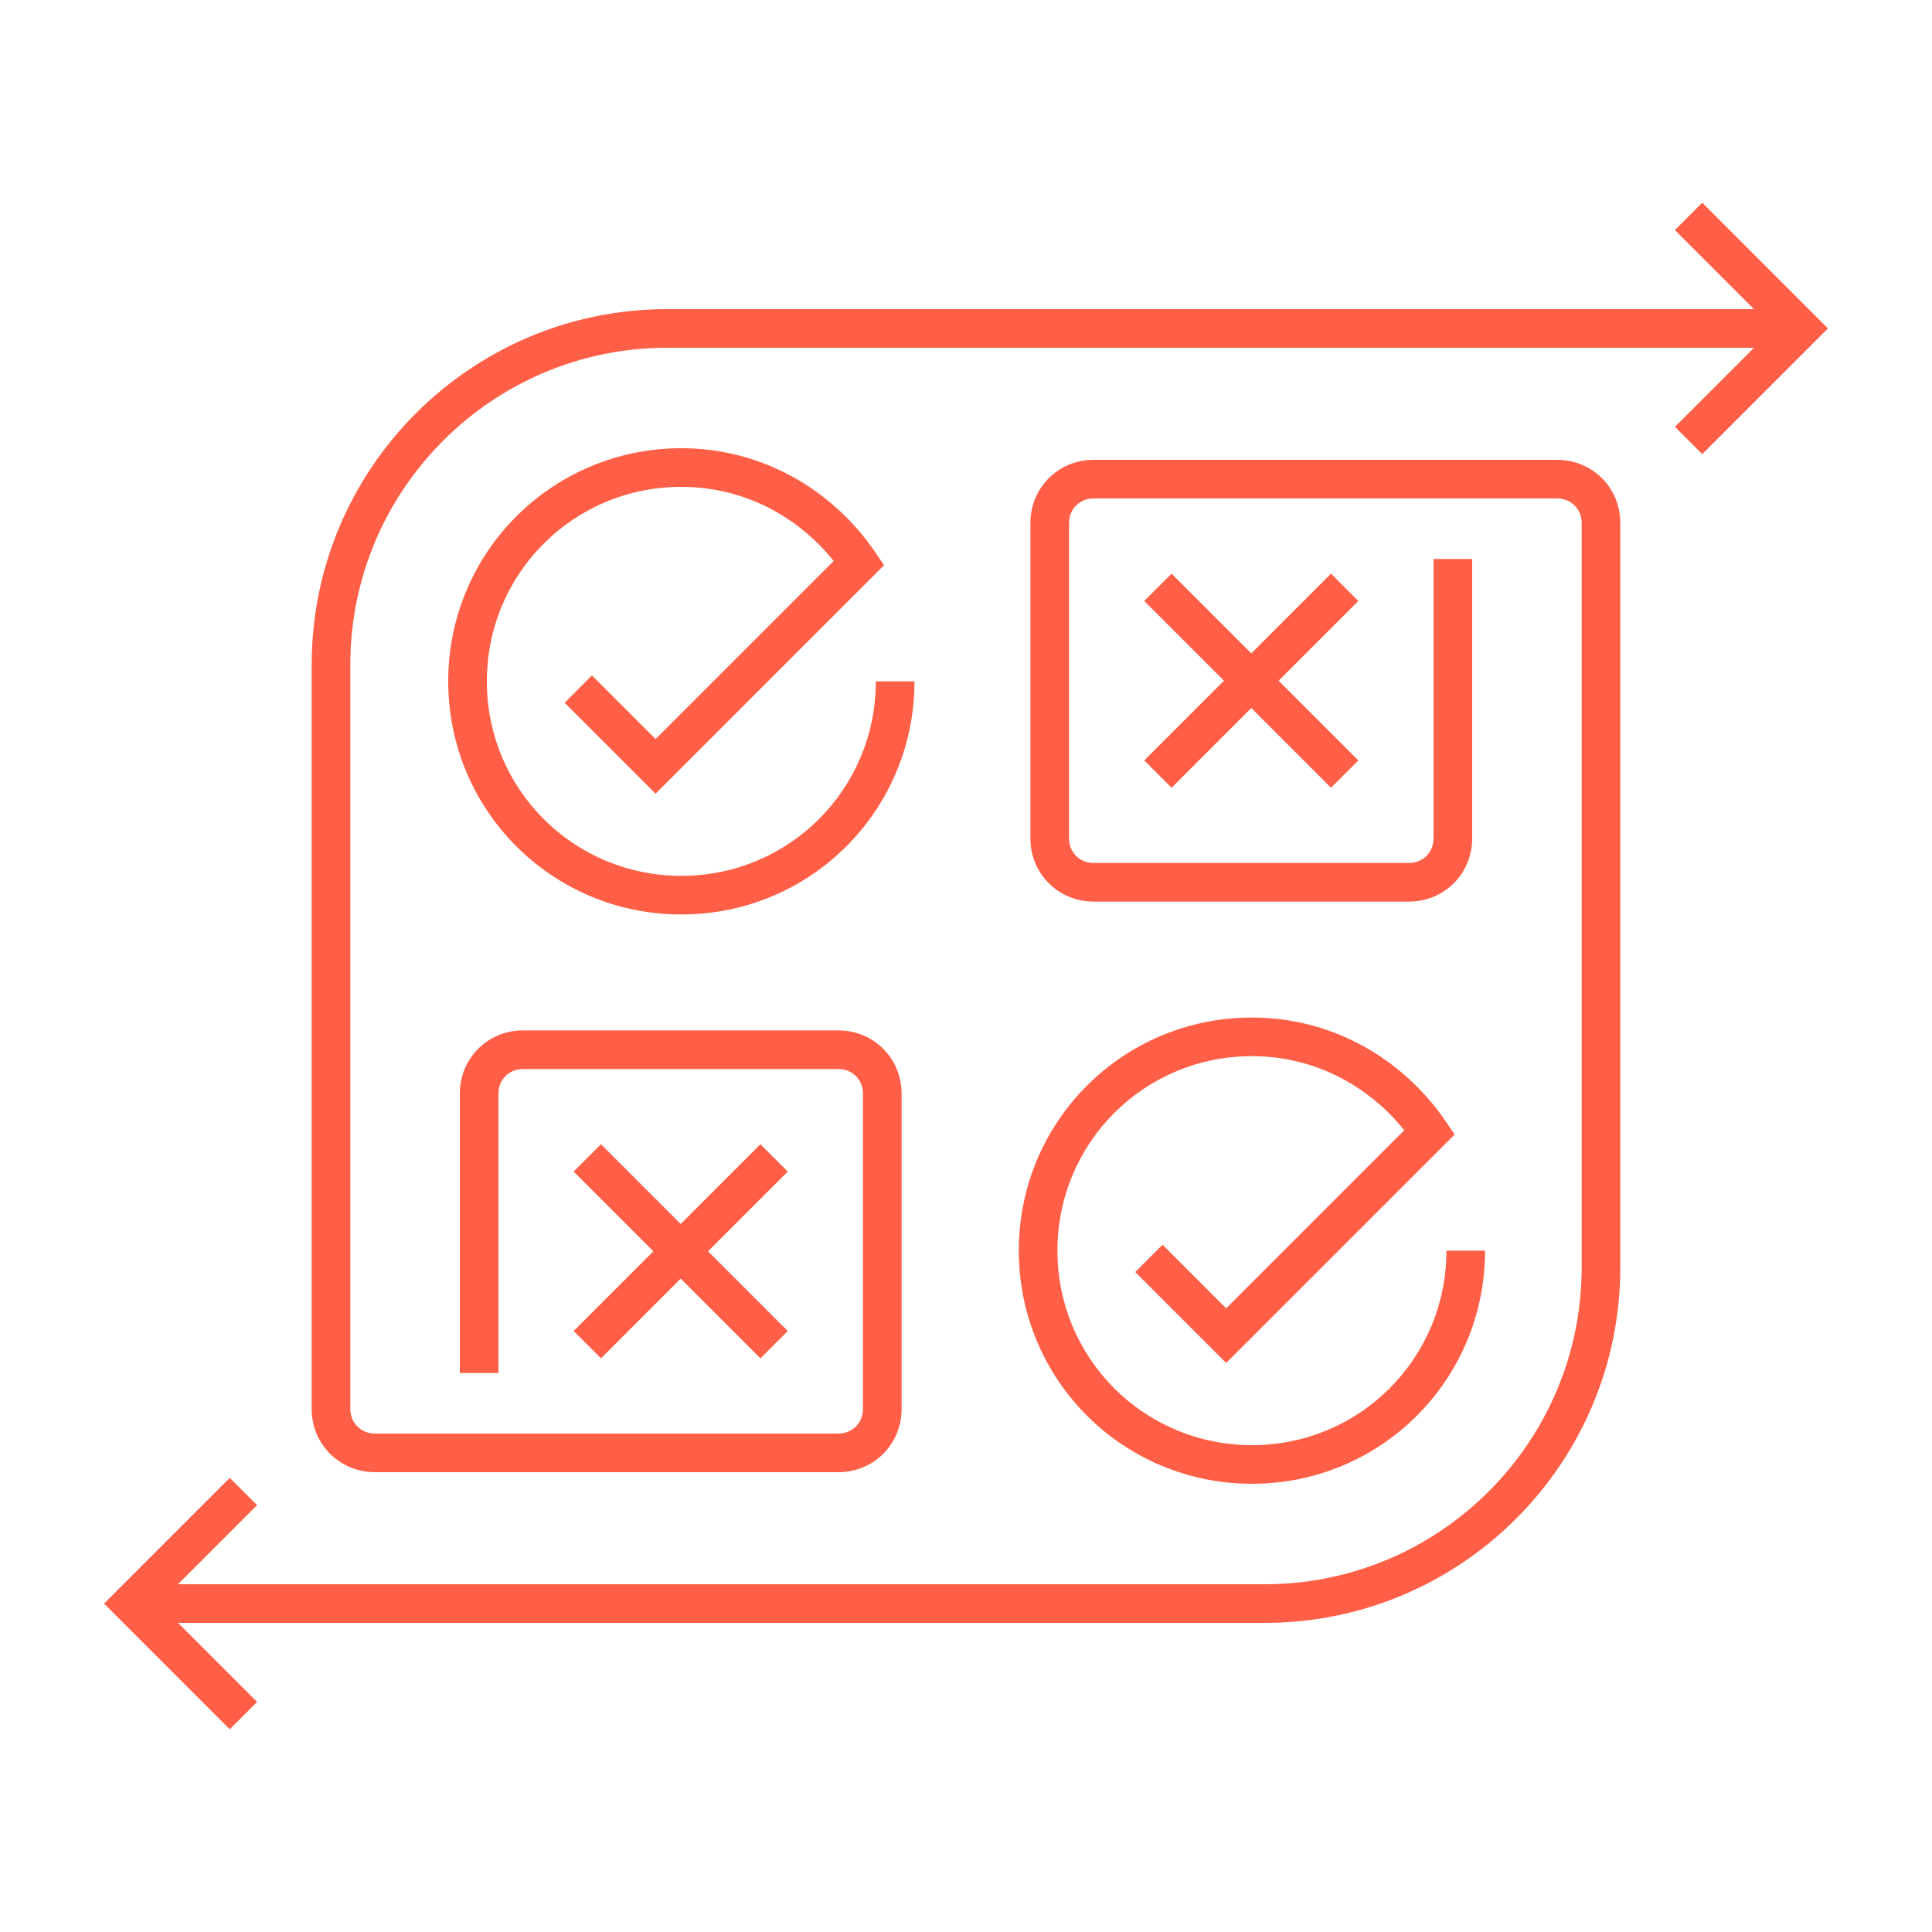 <?xml version="1.0" encoding="UTF-8"?> <svg xmlns="http://www.w3.org/2000/svg" width="150" height="150" viewBox="0 0 150 150" fill="none"><path fill-rule="evenodd" clip-rule="evenodd" d="M34.8 52.9C34.8 42.872 42.872 34.8 52.9 34.8C59.238 34.8 64.685 38.081 67.939 42.855L68.639 43.882L50.9 61.621L43.839 54.561L45.961 52.439L50.9 57.379L64.726 43.553C61.94 40.078 57.717 37.8 52.9 37.8C44.528 37.8 37.8 44.528 37.8 52.9C37.8 61.272 44.528 68 52.9 68C61.272 68 68 61.272 68 52.9H71C71 62.928 62.928 71 52.9 71C42.872 71 34.8 62.928 34.8 52.9Z" fill="#FF5F46"></path><path fill-rule="evenodd" clip-rule="evenodd" d="M61.161 90.961L46.661 105.461L44.539 103.339L59.039 88.839L61.161 90.961Z" fill="#FF5F46"></path><path fill-rule="evenodd" clip-rule="evenodd" d="M59.039 105.461L44.539 90.961L46.661 88.839L61.161 103.339L59.039 105.461Z" fill="#FF5F46"></path><path fill-rule="evenodd" clip-rule="evenodd" d="M24.2 51.6C24.2 36.372 36.572 24 51.8 24H139.8V27H51.8C38.228 27 27.2 38.028 27.2 51.6V109.4C27.2 110.472 28.028 111.3 29.1 111.3H65.1C66.172 111.3 67 110.472 67 109.4V84.9C67 83.828 66.172 83 65.1 83H40.6C39.528 83 38.7 83.828 38.7 84.9V106.6H35.7V84.9C35.7 82.172 37.872 80 40.6 80H65.1C67.828 80 70 82.172 70 84.9V109.4C70 112.128 67.828 114.3 65.1 114.3H29.1C26.372 114.3 24.2 112.128 24.2 109.4V51.6Z" fill="#FF5F46"></path><path fill-rule="evenodd" clip-rule="evenodd" d="M132.161 15.739L141.921 25.5L132.161 35.261L130.039 33.139L137.679 25.5L130.039 17.861L132.161 15.739Z" fill="#FF5F46"></path><path fill-rule="evenodd" clip-rule="evenodd" d="M79.1 97.1C79.1 87.072 87.172 79 97.2 79C103.538 79 108.985 82.281 112.239 87.055L112.939 88.082L95.2 105.821L88.139 98.761L90.261 96.639L95.2 101.579L109.026 87.752C106.24 84.278 102.017 82 97.2 82C88.828 82 82.1 88.728 82.1 97.1C82.1 105.472 88.828 112.2 97.2 112.2C105.572 112.2 112.3 105.472 112.3 97.1H115.3C115.3 107.128 107.228 115.2 97.2 115.2C87.172 115.2 79.1 107.128 79.1 97.1Z" fill="#FF5F46"></path><path fill-rule="evenodd" clip-rule="evenodd" d="M88.839 59.039L103.339 44.539L105.461 46.661L90.961 61.161L88.839 59.039Z" fill="#FF5F46"></path><path fill-rule="evenodd" clip-rule="evenodd" d="M90.961 44.539L105.461 59.039L103.339 61.161L88.839 46.661L90.961 44.539Z" fill="#FF5F46"></path><path fill-rule="evenodd" clip-rule="evenodd" d="M80 40.6C80 37.871 82.172 35.7 84.9 35.7H120.9C123.628 35.7 125.8 37.871 125.8 40.6V98.4C125.8 113.628 113.428 126 98.2 126H10.2V123H98.2C111.772 123 122.8 111.972 122.8 98.4V40.6C122.8 39.528 121.972 38.7 120.9 38.7H84.9C83.828 38.7 83 39.528 83 40.6V65.1C83 66.171 83.828 67 84.9 67H109.4C110.472 67 111.3 66.171 111.3 65.1V43.4H114.3V65.1C114.3 67.828 112.128 70 109.4 70H84.9C82.172 70 80 67.828 80 65.1V40.6Z" fill="#FF5F46"></path><path fill-rule="evenodd" clip-rule="evenodd" d="M17.839 114.739L19.961 116.861L12.321 124.5L19.961 132.139L17.839 134.261L8.079 124.5L17.839 114.739Z" fill="#FF5F46"></path></svg> 